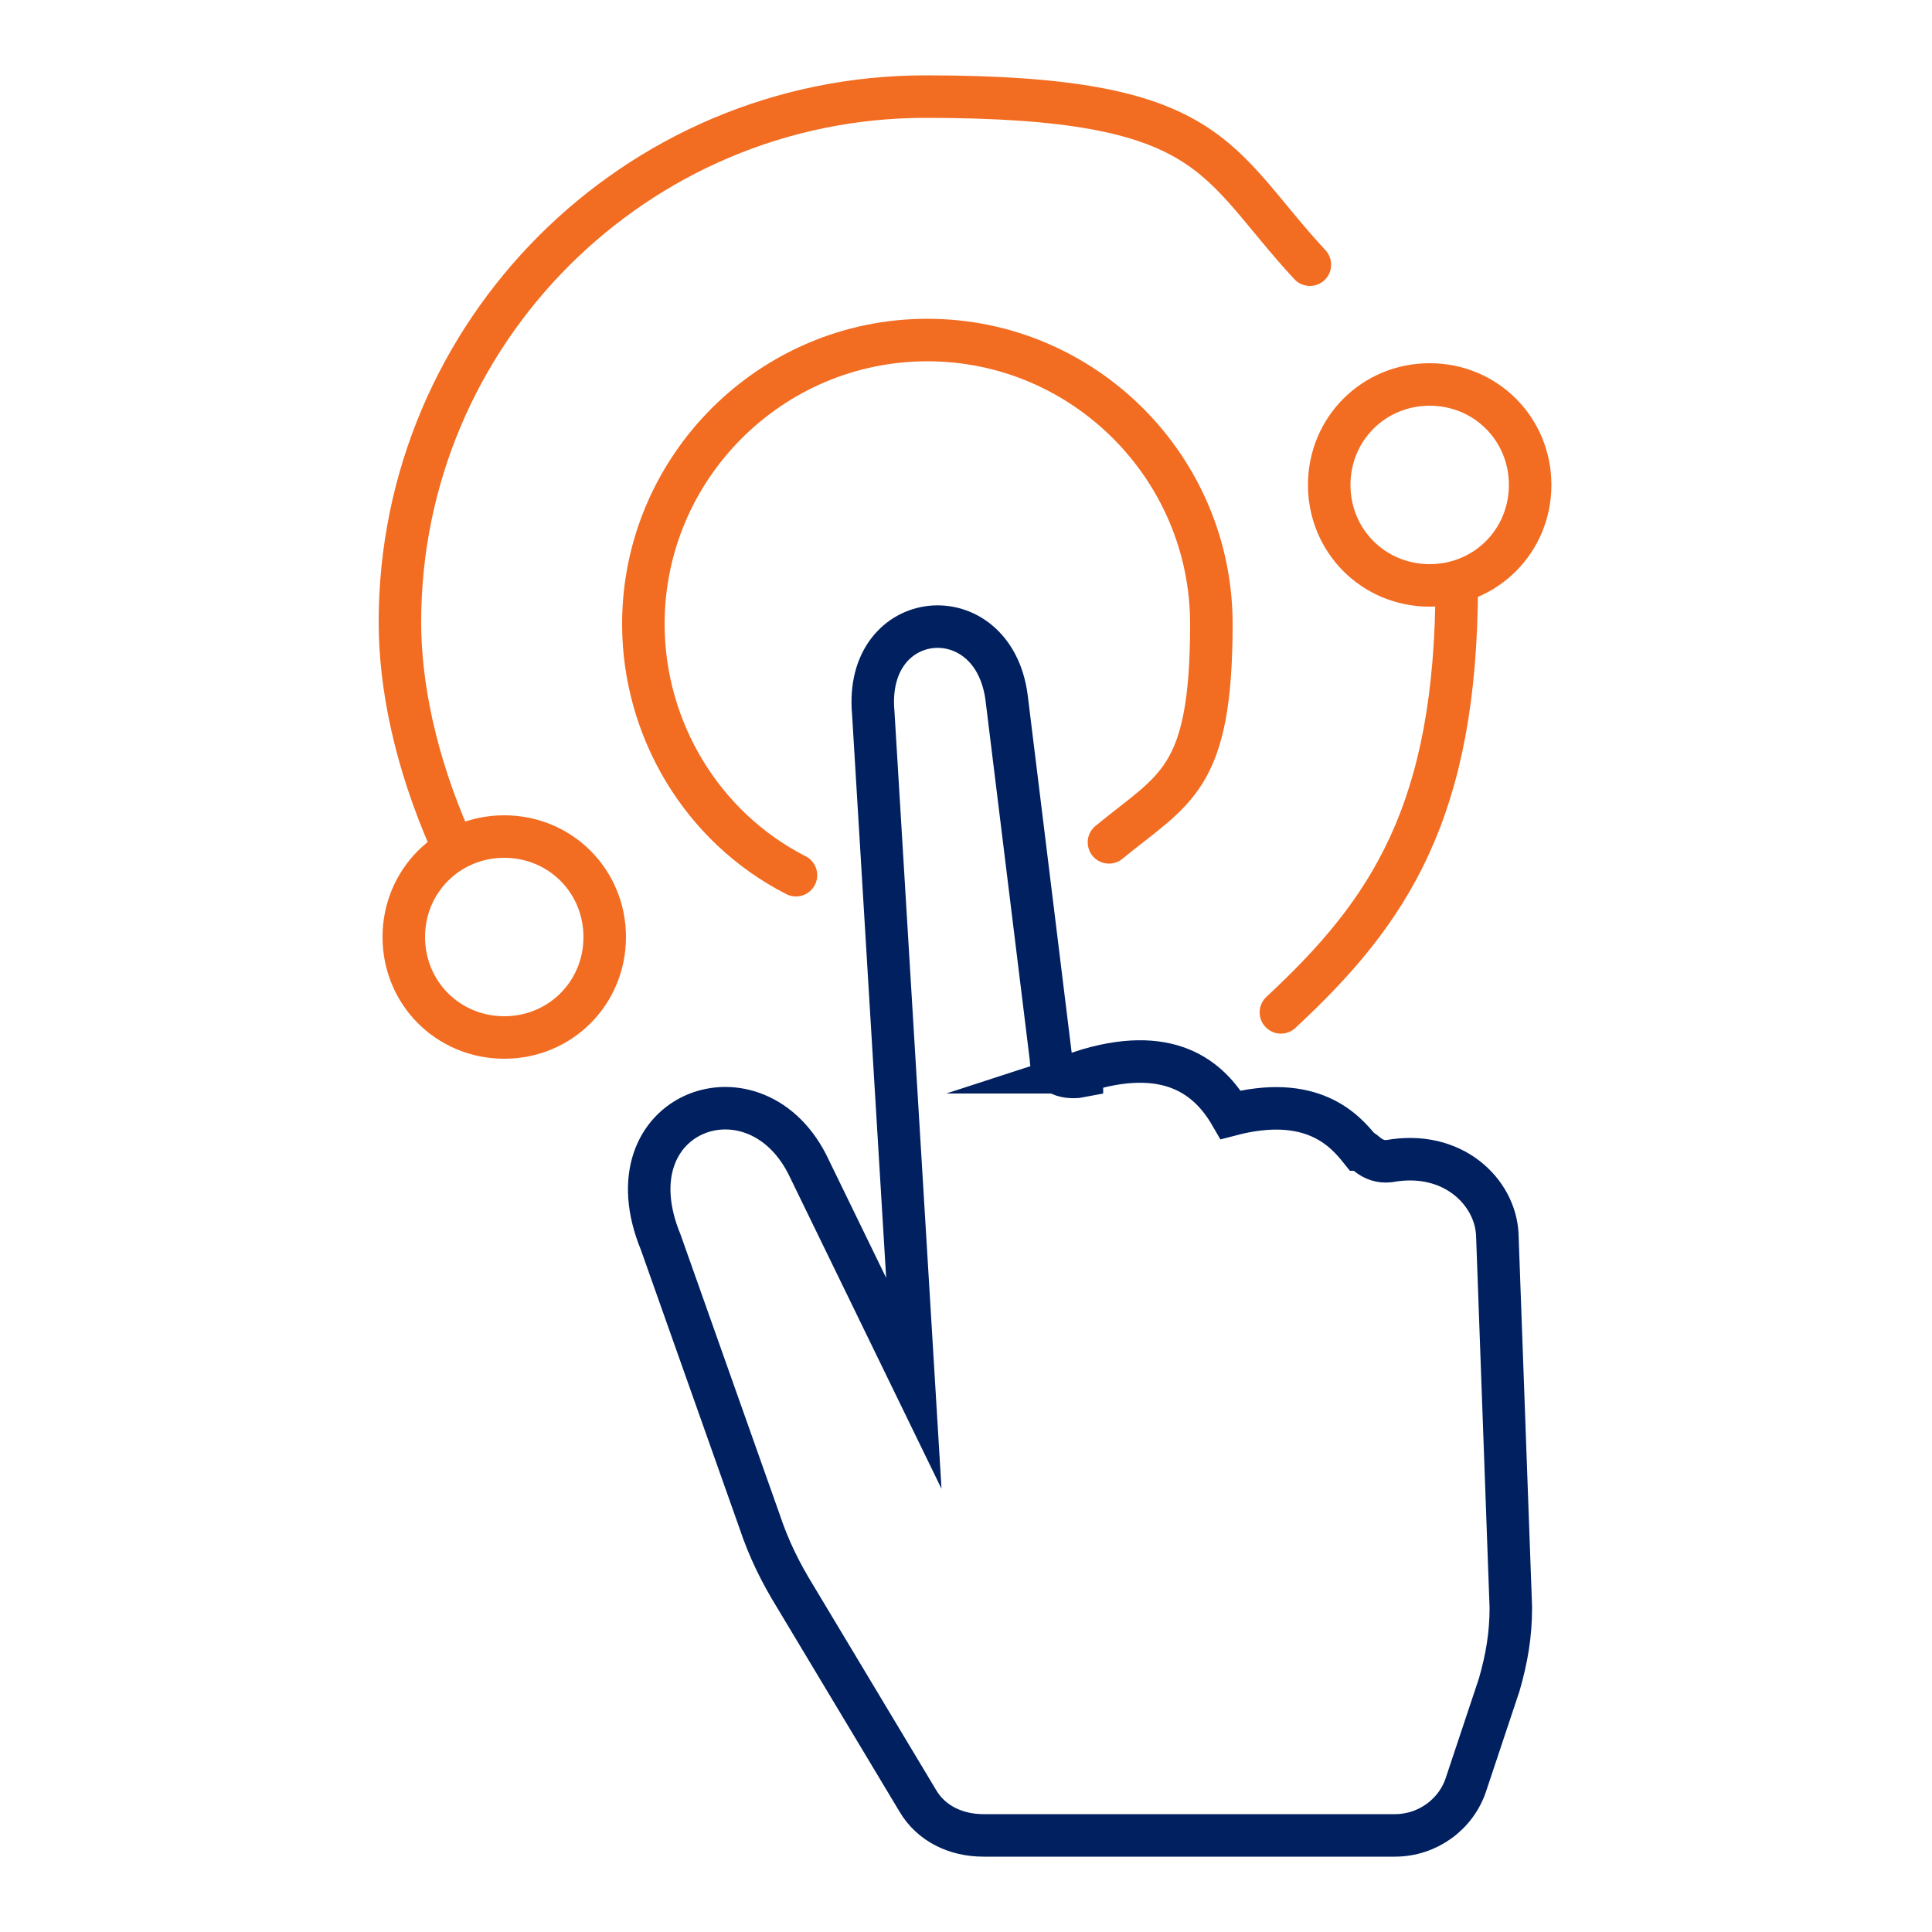<svg width="100" height="100" viewBox="0 0 100 100" fill="none" xmlns="http://www.w3.org/2000/svg">
<g id="Enhancing-User-Experience 1">
<g id="Enhancing-User-Experience">
<g id="Group">
<path id="Vector" d="M55.9 55.5C60.5 54 62.6 55.8 63.7 57.7C67.9 56.6 69.6 58.5 70.4 59.5C70.6 59.5 71 60.2 71.9 60.1C75.2 59.5 77.4 61.7 77.5 63.9L78.2 83.2C78.2 84.6 78 85.8 77.6 87.2L75.9 92.3C75.4 93.9 73.9 95 72.2 95H50.9C49.5 95 48.2 94.4 47.5 93.2L41.2 82.7C40.4 81.4 39.8 80.2 39.3 78.7L34.2 64.3C31.4 57.5 39.2 54.7 41.9 60.5L47.3 71.6L45.2 36.9C44.7 31.4 51.4 30.8 52.1 36.1L54.4 54.8C54.4 55.8 55.5 55.8 56 55.7V55.5H55.9Z" stroke="#002060" stroke-width="2.2" stroke-miterlimit="10"/>
<path id="Vector_2" d="M41.2 45.3C36.3 42.8 33.3 37.7 33.3 32.3C33.3 24.2 39.9 17.6 48 17.6C56.1 17.6 62.7 24.2 62.7 32.3C62.7 40.4 60.8 40.8 57.4 43.6" stroke="#F26C21" stroke-width="2.2" stroke-linecap="round" stroke-linejoin="round"/>
<path id="Vector_3" d="M23.3 43.5C21.5 39.4 20.7 35.5 20.7 32.2C20.7 17.2 32.9 5 47.9 5C62.9 5 62.8 8.3 67.8 13.7M75.4 30.2C75.4 42 71.9 47.2 66.3 52.4M26.1 43.3C29 43.3 31.3 45.6 31.3 48.5C31.3 51.4 29 53.7 26.1 53.7C23.2 53.7 20.9 51.4 20.9 48.5C20.9 45.6 23.2 43.3 26.1 43.3ZM74 19.9C76.9 19.9 79.2 22.2 79.2 25.1C79.2 28 76.9 30.3 74 30.3C71.1 30.3 68.8 28 68.8 25.1C68.8 22.2 71.1 19.9 74 19.9Z" stroke="#F26C21" stroke-width="2.2" stroke-linecap="round" stroke-linejoin="round"/>
</g>
</g>
</g>
</svg>

